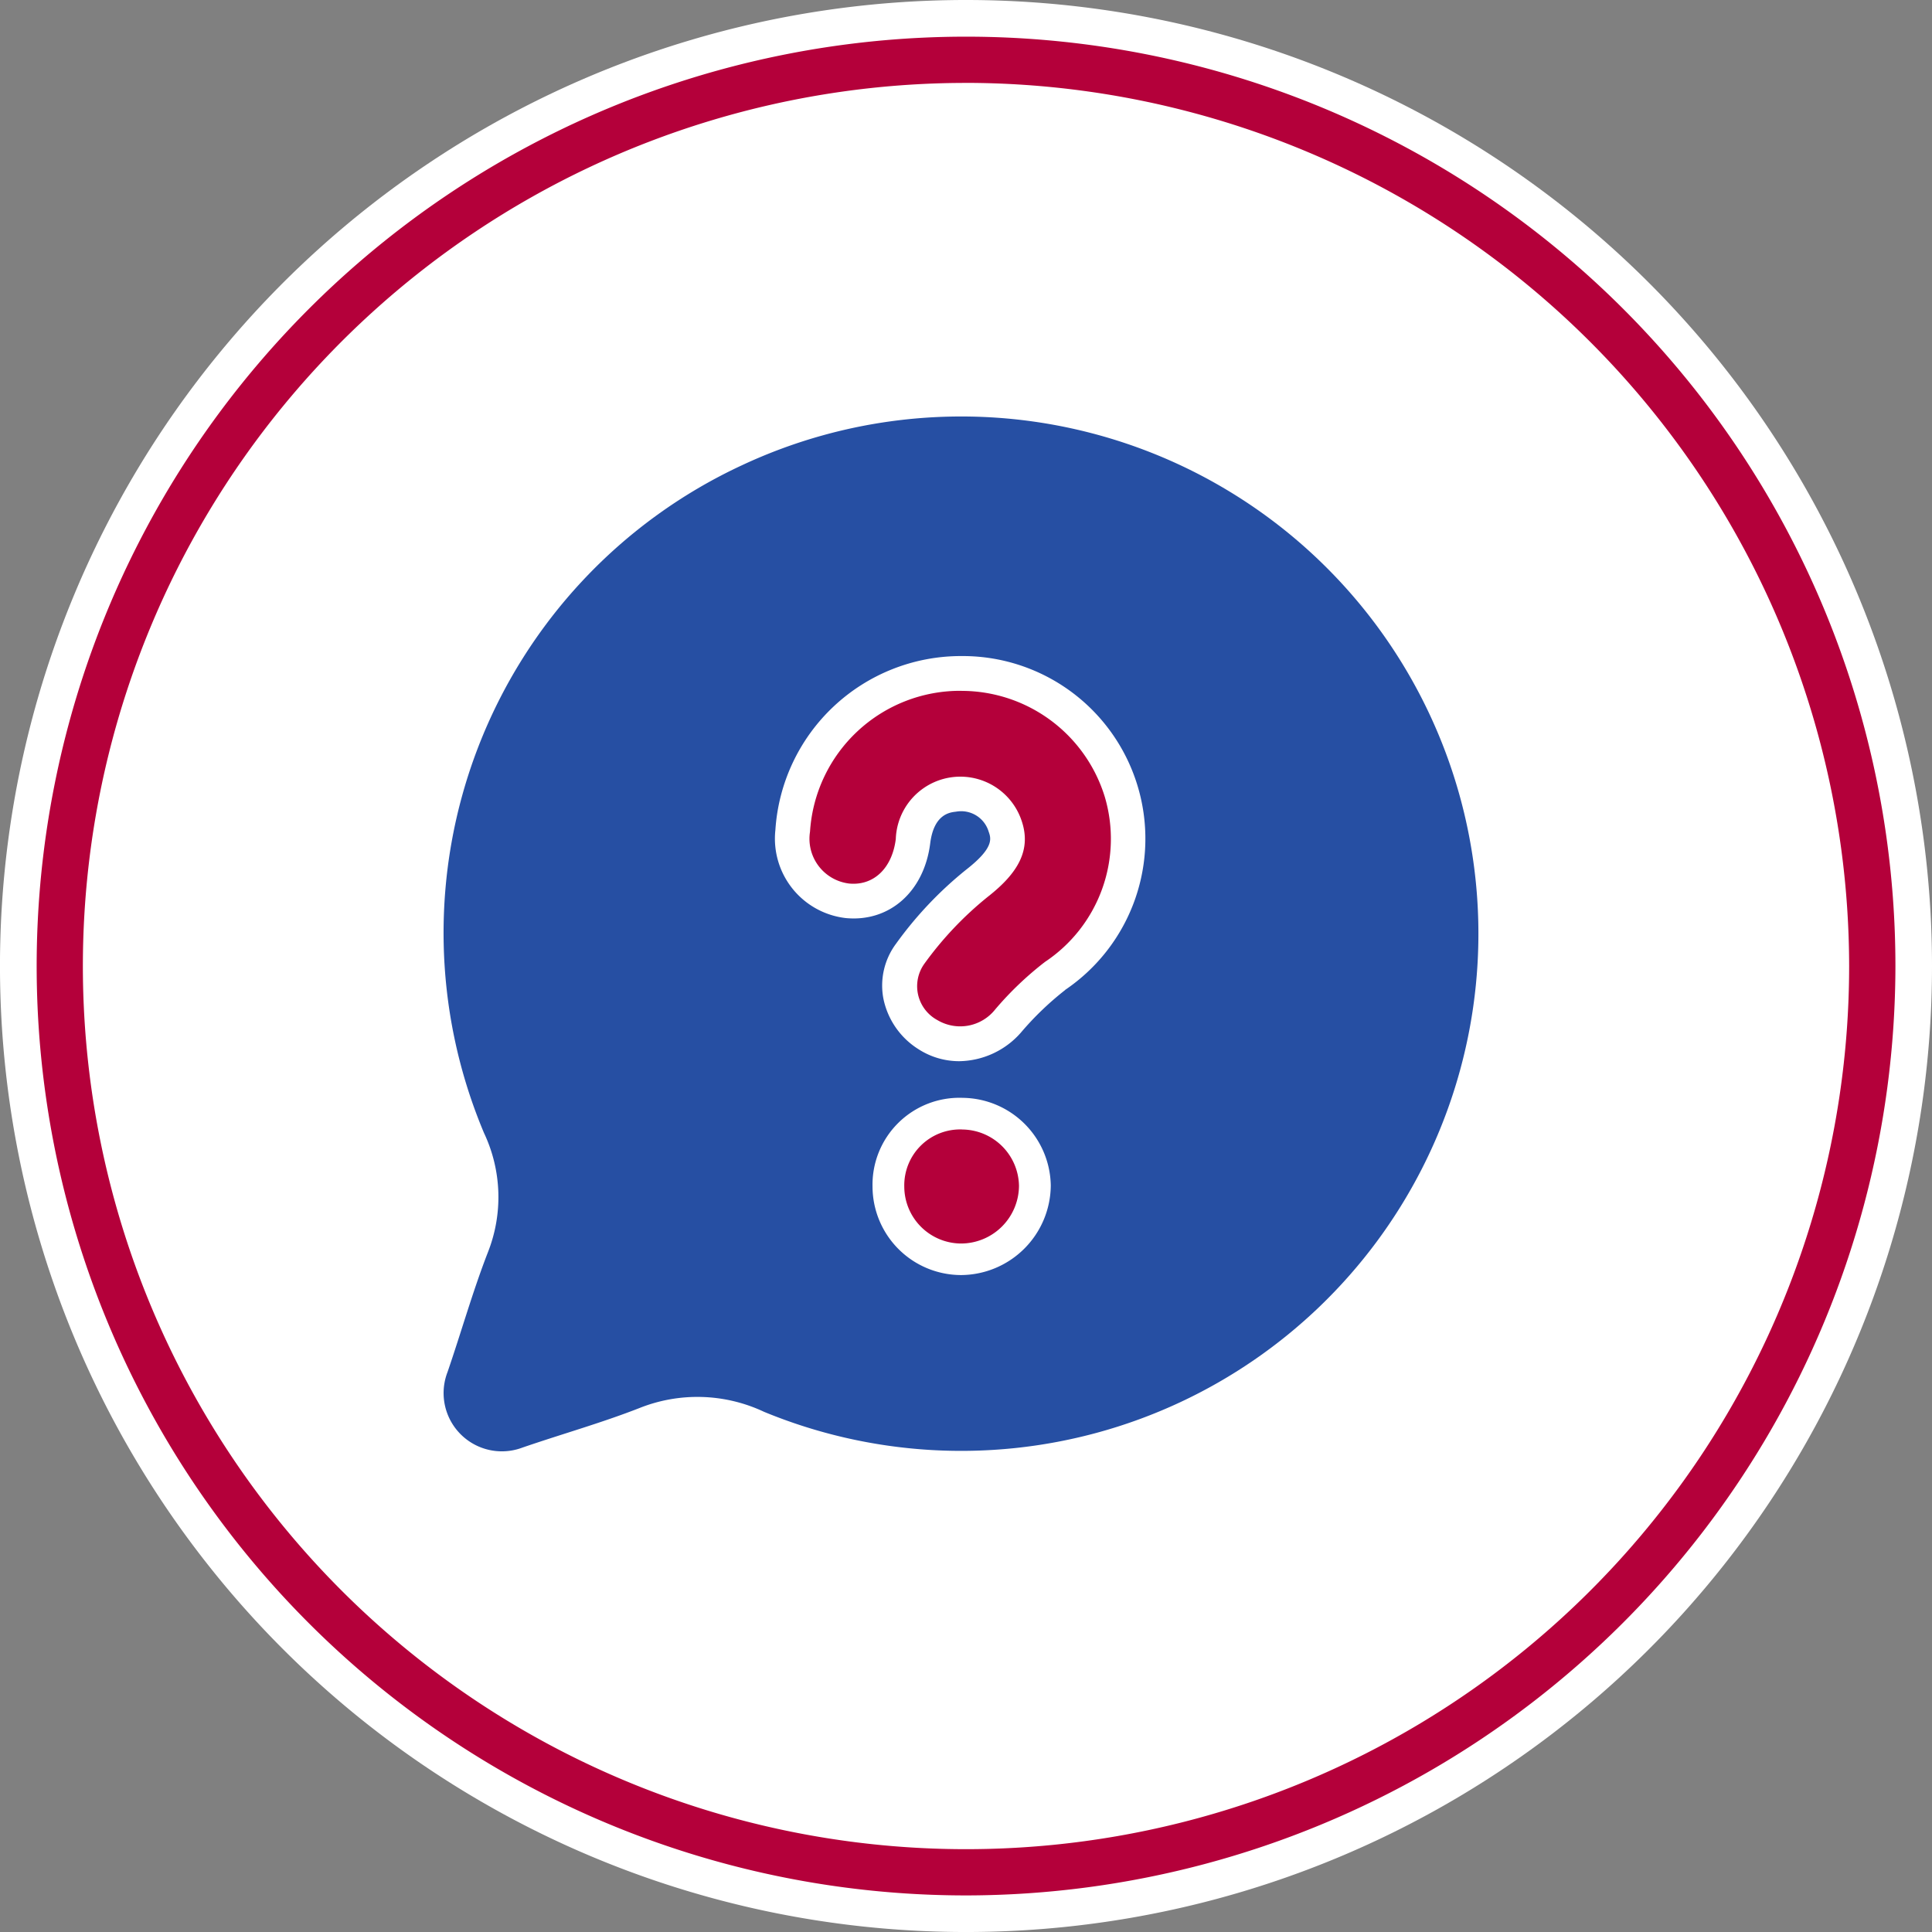 <svg xmlns="http://www.w3.org/2000/svg" xmlns:xlink="http://www.w3.org/1999/xlink" id="Groupe_119" data-name="Groupe 119" width="105.323" height="105.323" viewBox="0 0 105.323 105.323"><rect x="0" y="0" width="105.323" height="105.323" fill="#808080" stroke="none"/><defs><style>
      .cls-1 {
        fill: none;
      }

      .cls-2 {
        clip-path: url(#clip-path);
      }

      .cls-3 {
        fill: #fff;
      }

      .cls-4 {
        fill: #b4003a;
      }

      .cls-5 {
        fill: #264fa3;
      }
    </style><clipPath id="clip-path"><rect id="Rectangle_84" data-name="Rectangle 84" class="cls-1" width="105.323" height="105.323"></rect></clipPath></defs><g id="Groupe_118" data-name="Groupe 118" class="cls-2"><path id="Trac&#xE9;_125" data-name="Trac&#xE9; 125" class="cls-3" d="M105.323,52.662A52.662,52.662,0,1,1,52.662,0a52.661,52.661,0,0,1,52.661,52.661" transform="translate(0 0)"></path><path id="Trac&#xE9;_126" data-name="Trac&#xE9; 126" class="cls-4" d="M53.833,104.5A50.665,50.665,0,1,1,104.5,53.833,50.722,50.722,0,0,1,53.833,104.5m0-98.809a48.144,48.144,0,1,0,48.144,48.144A48.2,48.2,0,0,0,53.833,5.689" transform="translate(-1.171 -1.171)"></path><path id="Trac&#xE9;_127" data-name="Trac&#xE9; 127" class="cls-4" d="M81.376,97.689a3.047,3.047,0,0,0-3.163,3.117,3.111,3.111,0,0,0,3.065,3.1,3.166,3.166,0,0,0,3.188-3.145,3.124,3.124,0,0,0-3.09-3.07" transform="translate(-28.916 -36.116)"></path><path id="Trac&#xE9;_128" data-name="Trac&#xE9; 128" class="cls-5" d="M54.609,38.681A28.105,28.105,0,0,0,40.562,75.073a8.18,8.18,0,0,1,.21,6.513c-.83,2.138-1.453,4.356-2.2,6.527a3.176,3.176,0,0,0,4.088,4.111c2.125-.731,4.295-1.34,6.384-2.157a8.522,8.522,0,0,1,6.786.209,28.195,28.195,0,1,0-1.221-51.595m11.9,44.138a4.836,4.836,0,0,1-4.766-4.814,4.738,4.738,0,0,1,4.917-4.846,4.856,4.856,0,0,1,4.8,4.773,4.922,4.922,0,0,1-4.956,4.888m5.738-15.537a16.531,16.531,0,0,0-2.415,2.324,4.552,4.552,0,0,1-3.359,1.554,4.092,4.092,0,0,1-2.209-.647,4.256,4.256,0,0,1-1.926-2.776,3.817,3.817,0,0,1,.7-2.993,20.567,20.567,0,0,1,3.827-4.035c1.52-1.187,1.344-1.692,1.215-2.06a1.566,1.566,0,0,0-1.788-1.09c-.328.036-1.2.13-1.4,1.727-.331,2.626-2.214,4.3-4.6,4.072a4.359,4.359,0,0,1-3.84-4.8,10.137,10.137,0,0,1,10.116-9.484h.045a9.956,9.956,0,0,1,5.635,18.2" transform="translate(-14.177 -13.31)"></path><path id="Trac&#xE9;_129" data-name="Trac&#xE9; 129" class="cls-4" d="M78.321,59.75a8.2,8.2,0,0,0-8.264,7.68,2.459,2.459,0,0,0,2.132,2.826c1.337.129,2.344-.831,2.544-2.425a3.522,3.522,0,0,1,6.851-1.023c.557,1.6-.173,2.871-1.837,4.172a18.789,18.789,0,0,0-3.469,3.666A2.1,2.1,0,0,0,77,77.7a2.434,2.434,0,0,0,3.153-.582,17.911,17.911,0,0,1,2.713-2.59,8.058,8.058,0,0,0,3.26-9,8.174,8.174,0,0,0-7.8-5.775" transform="translate(-25.899 -22.09)"></path></g></svg>